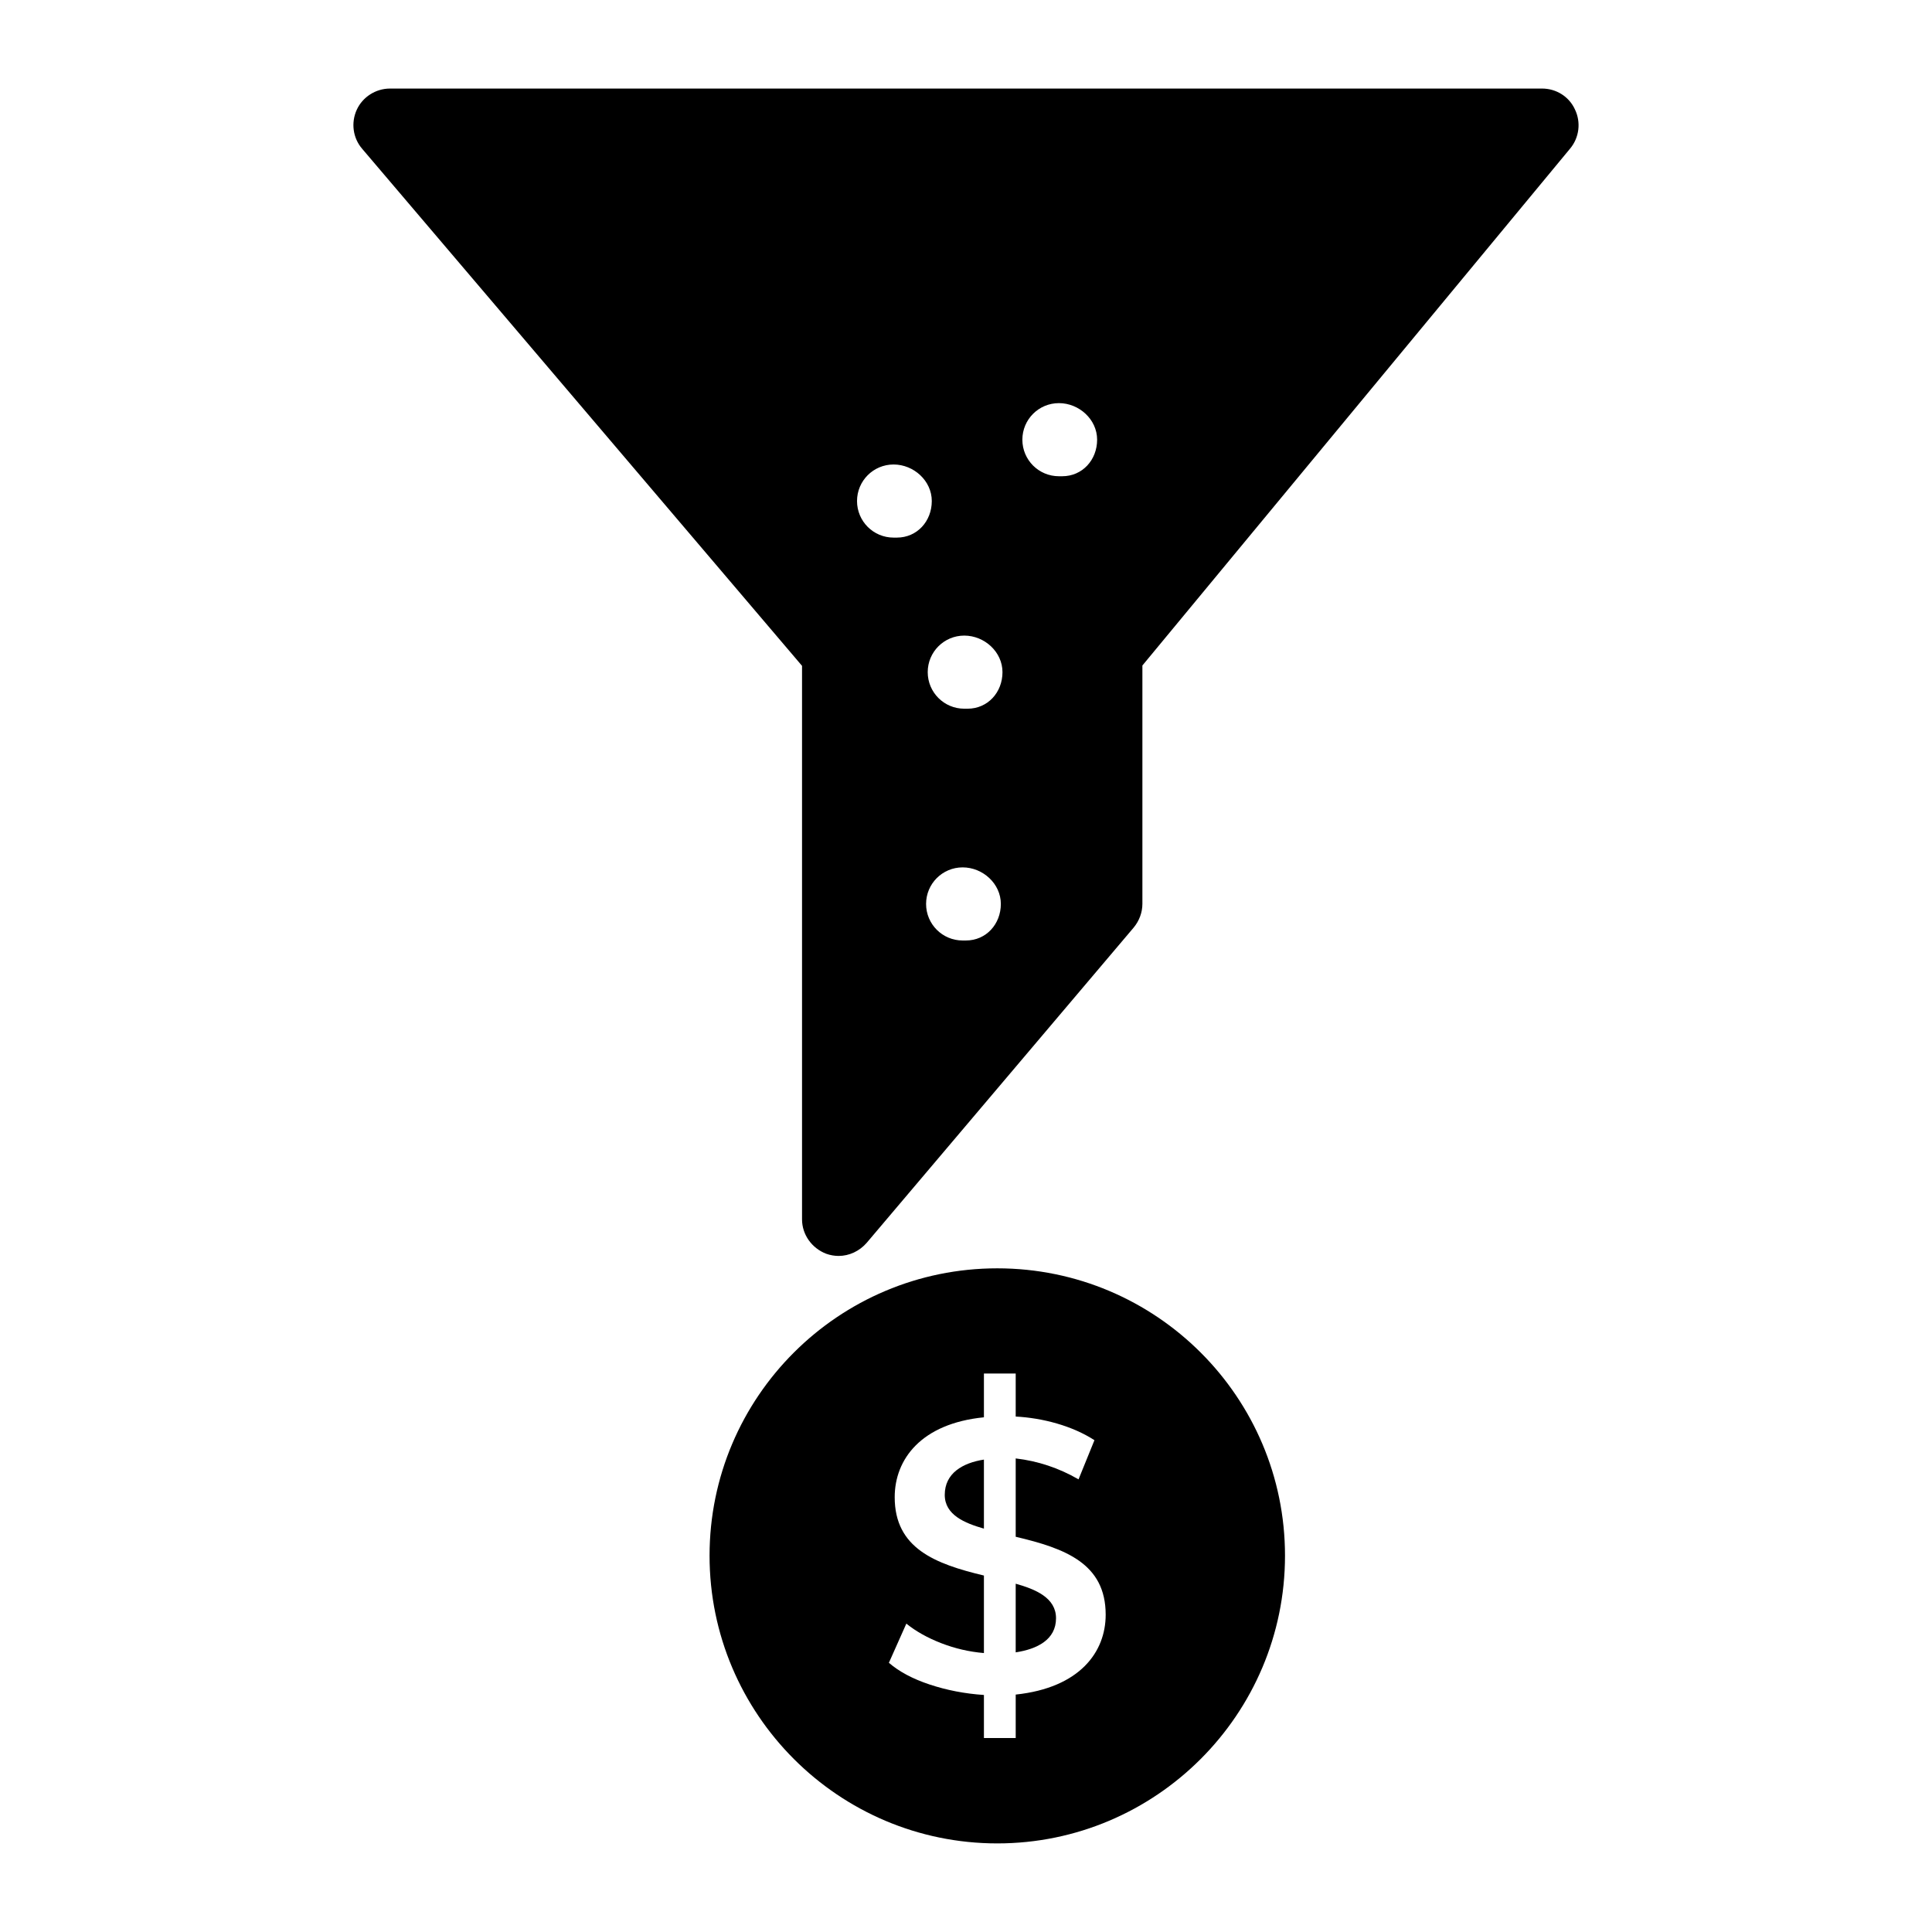 <?xml version="1.0" encoding="UTF-8"?>
<!-- Uploaded to: ICON Repo, www.svgrepo.com, Generator: ICON Repo Mixer Tools -->
<svg fill="#000000" width="800px" height="800px" version="1.1" viewBox="144 144 512 512" xmlns="http://www.w3.org/2000/svg">
 <g>
  <path d="m394.37 540.16c0 5.309 5.297 7.488 10.379 8.941v-18.293c-5.644 0.879-10.379 3.613-10.379 9.352z"/>
  <path d="m413.17 563.7v18.191c5.676-0.863 10.688-3.348 10.688-9.039 0-5.43-5.441-7.68-10.688-9.152z"/>
  <path d="m408.29 480.12c-42.047 0-76.25 34.105-76.25 76.152s34.199 76.25 76.25 76.25c42.047 0 76.25-34.203 76.25-76.25 0-42.051-34.199-76.152-76.25-76.152zm4.883 112.96v11.516h-8.422v-11.41c-5.078-0.344-9.867-1.27-14.395-2.777-4.516-1.504-8.113-3.43-10.789-5.754l4.625-10.379c2.535 2.047 5.621 3.781 9.25 5.184 3.629 1.406 7.402 2.285 11.309 2.617v-20.543c-12.926-3.086-23.645-7.207-23.645-20.758 0-10.066 7.031-19.531 23.645-21.176v-11.609h8.422v11.41c7.113 0.371 14.988 2.445 20.867 6.266l-4.215 10.379c-5.211-3.012-10.758-4.859-16.652-5.547v20.762c13.047 3.074 23.844 7.035 23.844 20.656 0 9.898-6.883 19.371-23.844 21.164z"/>
  <path d="m561.37 172.99c-1.551-3.391-4.941-5.523-8.719-5.523h-305.29c-3.777 0-7.266 2.227-8.816 5.621-1.551 3.391-1.066 7.461 1.453 10.367l116.55 137v146.69c0 4.07 2.617 7.652 6.394 9.109 1.066 0.387 2.227 0.582 3.293 0.582 2.809 0 5.523-1.258 7.461-3.488l70.727-83.516c1.453-1.742 2.324-3.973 2.324-6.297v-63.172l113.36-137c2.426-2.91 2.91-6.981 1.262-10.371zm-179.69 113.48h-0.871c-5.356 0-9.688-4.332-9.688-9.688 0-5.356 4.332-9.688 9.688-9.688 5.356 0 10.125 4.332 10.125 9.688 0 5.352-3.898 9.688-9.254 9.688zm18.301 106.77h-0.871c-5.356 0-9.688-4.332-9.688-9.688 0-5.356 4.332-9.688 9.688-9.688s10.125 4.332 10.125 9.688c0 5.352-3.898 9.688-9.254 9.688zm0.434-61.426h-0.871c-5.356 0-9.688-4.332-9.688-9.688 0-5.356 4.332-9.688 9.688-9.688s10.125 4.332 10.125 9.688c0 5.356-3.898 9.688-9.254 9.688zm25.082-61.605h-0.871c-5.356 0-9.688-4.332-9.688-9.688 0-5.356 4.332-9.688 9.688-9.688s10.125 4.332 10.125 9.688c0 5.356-3.898 9.688-9.254 9.688z"/>
 </g>
</svg>